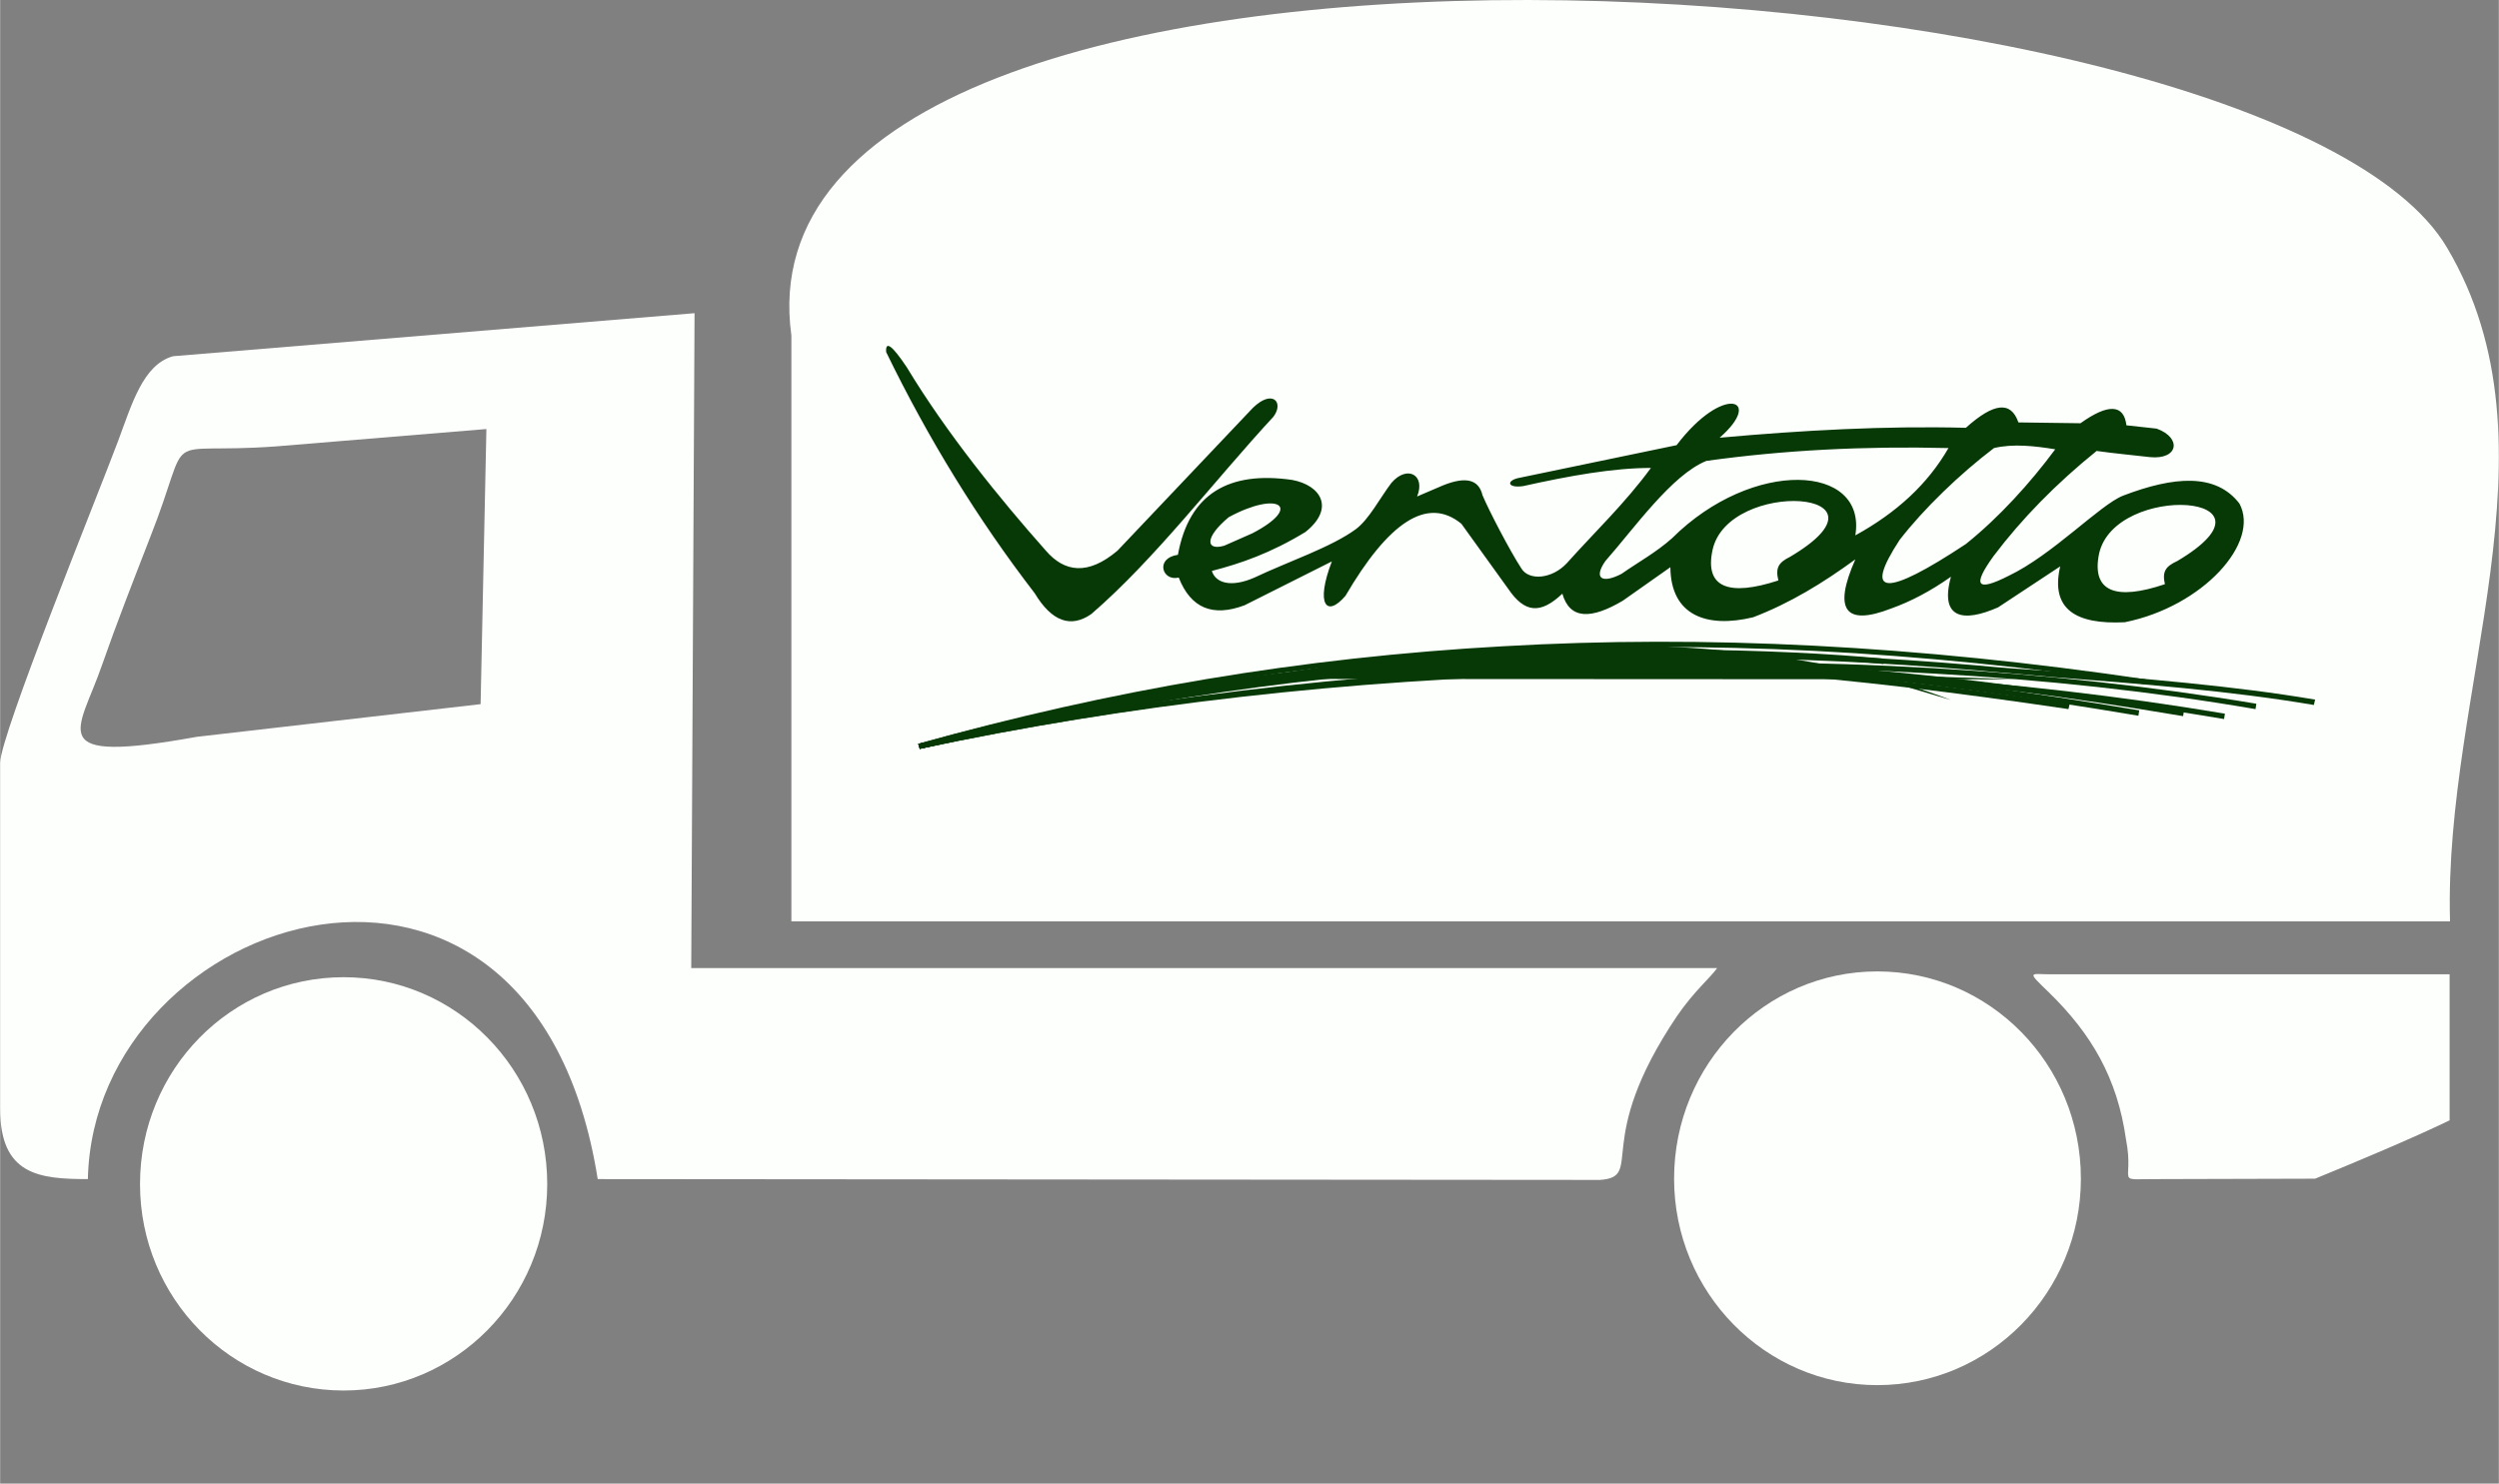 <?xml version="1.0" encoding="UTF-8"?> <!-- Creator: CorelDRAW X7 --> <svg xmlns="http://www.w3.org/2000/svg" xmlns:xlink="http://www.w3.org/1999/xlink" xml:space="preserve" width="60.375mm" height="35.853mm" style="shape-rendering:geometricPrecision; text-rendering:geometricPrecision; image-rendering:optimizeQuality; fill-rule:evenodd; clip-rule:evenodd" viewBox="0 0 6038 3586"><rect x="0" y="0" width="6038" height="3586" fill="#808080" stroke="none"/> <defs> <style type="text/css"> <![CDATA[ .fil1 {fill:none} .fil6 {fill:none;fill-rule:nonzero} .fil4 {fill:#073907} .fil0 {fill:#FDFFFC} .fil2 {fill:#FF3100} .fil3 {fill:#FF6F00} .fil5 {fill:#073907;fill-rule:nonzero} ]]> </style> </defs> <g id="Слой_x0020_1">  <path class="fil0" d="M1912 811l0 1416 4008 0c-16,-561 278,-1146 -7,-1628 -426,-723 -4161,-945 -4001,212l0 0 0 0z"></path> <path class="fil0" d="M1161 1702l-686 79c-376,68 -284,-13 -229,-173 36,-103 76,-205 116,-308 108,-273 13,-200 304,-221l509 -42 -14 665 0 0 0 0 0 0zm-1161 142l0 836c0,160 94,170 212,170 14,-650 1075,-990 1232,0l2422 2c109,-8 -20,-90 186,-396 41,-60 81,-93 97,-116l-2479 0 8 -1583 -1260 104c-73,20 -100,117 -133,205 -47,126 -285,711 -285,778l0 0 0 0z"></path> <path class="fil0" d="M5919 2708l0 -353 -963 0c-51,0 -61,-10 -4,45 101,99 164,205 185,354 22,113 -35,95 87,96l370 -1c107,-44 227,-94 325,-141l0 0 0 0z"></path> <line class="fil1" x1="1883" y1="3586" x2="1722" y2="3586"></line> <path class="fil2" d="M3675 1599c117,33 -123,-35 0,0z"></path> <path class="fil3" d="M4403 1919c-13,-42 -13,-41 0,0z"></path> <path class="fil0" d="M830 2362c271,0 492,223 492,500 0,276 -221,499 -492,499 -272,0 -492,-223 -492,-499 0,-277 220,-500 492,-500z"></path> <path class="fil0" d="M4536 2348c272,0 492,224 492,501 0,275 -220,499 -492,499 -271,0 -491,-224 -491,-499 0,-277 220,-501 491,-501z"></path> <path class="fil4" d="M2141 851c102,210 222,405 359,583 41,68 87,85 137,50 155,-134 294,-319 440,-477 26,-35 -3,-67 -50,-21l-327 345c-71,60 -128,53 -174,-1 -110,-124 -239,-283 -335,-442 -36,-54 -52,-65 -50,-37l0 0 0 0z"></path> <path class="fil4" d="M2928 1380c70,-18 142,-43 226,-94 72,-57 38,-113 -32,-126 -153,-22 -249,33 -276,181 -56,8 -38,65 2,55 29,74 82,96 159,67l211 -106c-40,104 -13,137 33,83 103,-176 197,-242 280,-174l113 157c40,59 78,62 131,12 18,63 70,62 146,17l115 -81c1,117 88,148 200,121 89,-34 169,-83 247,-140 -54,122 -25,162 86,119 48,-17 97,-43 145,-77 -28,102 30,111 114,74l150 -99c-24,103 37,141 156,135 189,-38 328,-193 277,-287 -57,-74 -158,-66 -281,-19 -56,22 -170,143 -277,194 -77,39 -88,24 -36,-48 68,-90 151,-175 249,-254 43,6 87,10 130,15 68,6 76,-47 15,-69l-73 -8c-6,-51 -44,-53 -111,-5l-150 -2c-18,-52 -59,-48 -127,13 -195,-5 -395,6 -595,24 108,-94 9,-131 -104,18l-385 80c-28,8 -21,24 14,19 112,-25 218,-44 309,-44 -63,86 -135,154 -203,230 -36,39 -92,43 -110,13 -27,-41 -79,-141 -94,-177 -9,-38 -40,-46 -95,-24l-63 27c21,-52 -24,-77 -62,-33 -28,37 -54,88 -86,112 -60,44 -163,78 -245,117 -57,25 -94,13 -103,-16l0 0 0 0 0 0zm41 -130c120,-65 180,-25 57,39l-68 30c-45,13 -48,-20 11,-69l0 0 0 0zm1849 -167c46,-11 99,-5 148,3 -60,81 -136,165 -216,229 -195,129 -249,126 -160,-10 58,-75 145,-159 228,-222zm254 255c39,-173 464,-145 189,18 -28,13 -37,25 -30,56 -118,40 -178,19 -159,-74l0 0 0 0 0 0zm-934 -9c38,-173 463,-146 187,17 -26,13 -36,25 -28,57 -119,39 -179,18 -159,-74l0 0 0 0zm-15 -215c187,-26 381,-36 585,-31 -50,87 -125,156 -225,211 28,-173 -248,-187 -443,7 -38,34 -82,58 -122,86 -46,24 -69,12 -39,-31 69,-78 160,-208 244,-242l0 0 0 0 0 0z"></path> <path class="fil1" d="M2221 1804c989,-211 2135,-245 3154,-73"></path> <path class="fil5" d="M2220 1798c499,-107 1040,-168 1583,-181 533,-12 1068,23 1573,108l-2 13c-504,-86 -1039,-120 -1571,-108 -543,12 -1082,74 -1581,180l-2 -12 0 0z"></path> <path class="fil6" d="M2221 1804c494,-105 1047,-173 1603,-192 558,-19 1118,9 1627,95"></path> <path class="fil5" d="M2220 1798c248,-53 512,-96 783,-129 269,-32 544,-53 821,-63 284,-10 569,-7 848,9 268,16 530,44 780,86l-2 13c-250,-43 -511,-71 -779,-86 -278,-16 -563,-20 -847,-10 -276,10 -551,32 -820,63 -271,33 -533,76 -782,129l-2 -12z"></path> <path class="fil6" d="M2221 1804c853,-203 1665,-264 2552,-189 285,24 565,39 820,83"></path> <path class="fil5" d="M2220 1798c426,-102 843,-168 1264,-199 421,-32 845,-29 1289,9 61,6 121,10 181,14 222,18 439,35 640,69l-3 13c-200,-34 -416,-51 -638,-68 -60,-6 -120,-10 -181,-16 -443,-37 -867,-40 -1287,-8 -421,30 -837,96 -1263,198l-2 -12 0 0z"></path> <path class="fil6" d="M2221 1804c1086,-259 1951,-265 3055,-79"></path> <path class="fil5" d="M2220 1798c542,-130 1031,-196 1522,-207 489,-11 982,35 1535,128l-2 12c-552,-93 -1044,-138 -1533,-127 -490,11 -977,77 -1520,206l-2 -12z"></path> <path class="fil6" d="M2221 1804c1086,-259 1843,-268 2947,-80"></path> <path class="fil5" d="M2220 1798c542,-130 1004,-196 1467,-207 464,-12 930,33 1482,126l-2 13c-552,-93 -1016,-138 -1479,-127 -463,11 -923,78 -1466,207l-2 -12 0 0 0 0 0 0z"></path> <path class="fil6" d="M2221 1804c1084,-237 1672,-260 2779,-97"></path> <path class="fil5" d="M2220 1798c541,-119 960,-183 1381,-198 423,-16 846,19 1400,101l-3 13c-552,-82 -976,-117 -1396,-101 -421,14 -838,79 -1380,197l-2 -12 0 0z"></path> <path class="fil6" d="M2221 1804c921,-259 1857,-319 2962,-157"></path> <path class="fil5" d="M2218 1798c462,-130 926,-209 1415,-236 487,-28 998,-2 1552,80l-2 12c-552,-82 -1063,-107 -1550,-79 -486,26 -951,106 -1410,235l-5 -12 0 0z"></path> <path class="fil6" d="M2221 1804c921,-259 1914,-246 2330,-205"></path> <path class="fil5" d="M2218 1798c379,-106 770,-167 1127,-198 514,-46 961,-31 1207,-8l-1 13c-246,-24 -692,-38 -1205,8 -357,31 -747,91 -1123,197l-5 -12 0 0 0 0z"></path> <path class="fil4" d="M2698 1716c518,-143 1417,-256 2016,-24l-128 -38 -43 -23 327 11 -1930 -1c-81,25 -161,50 -242,75l0 0 0 0 0 0z"></path> </g> </svg> 